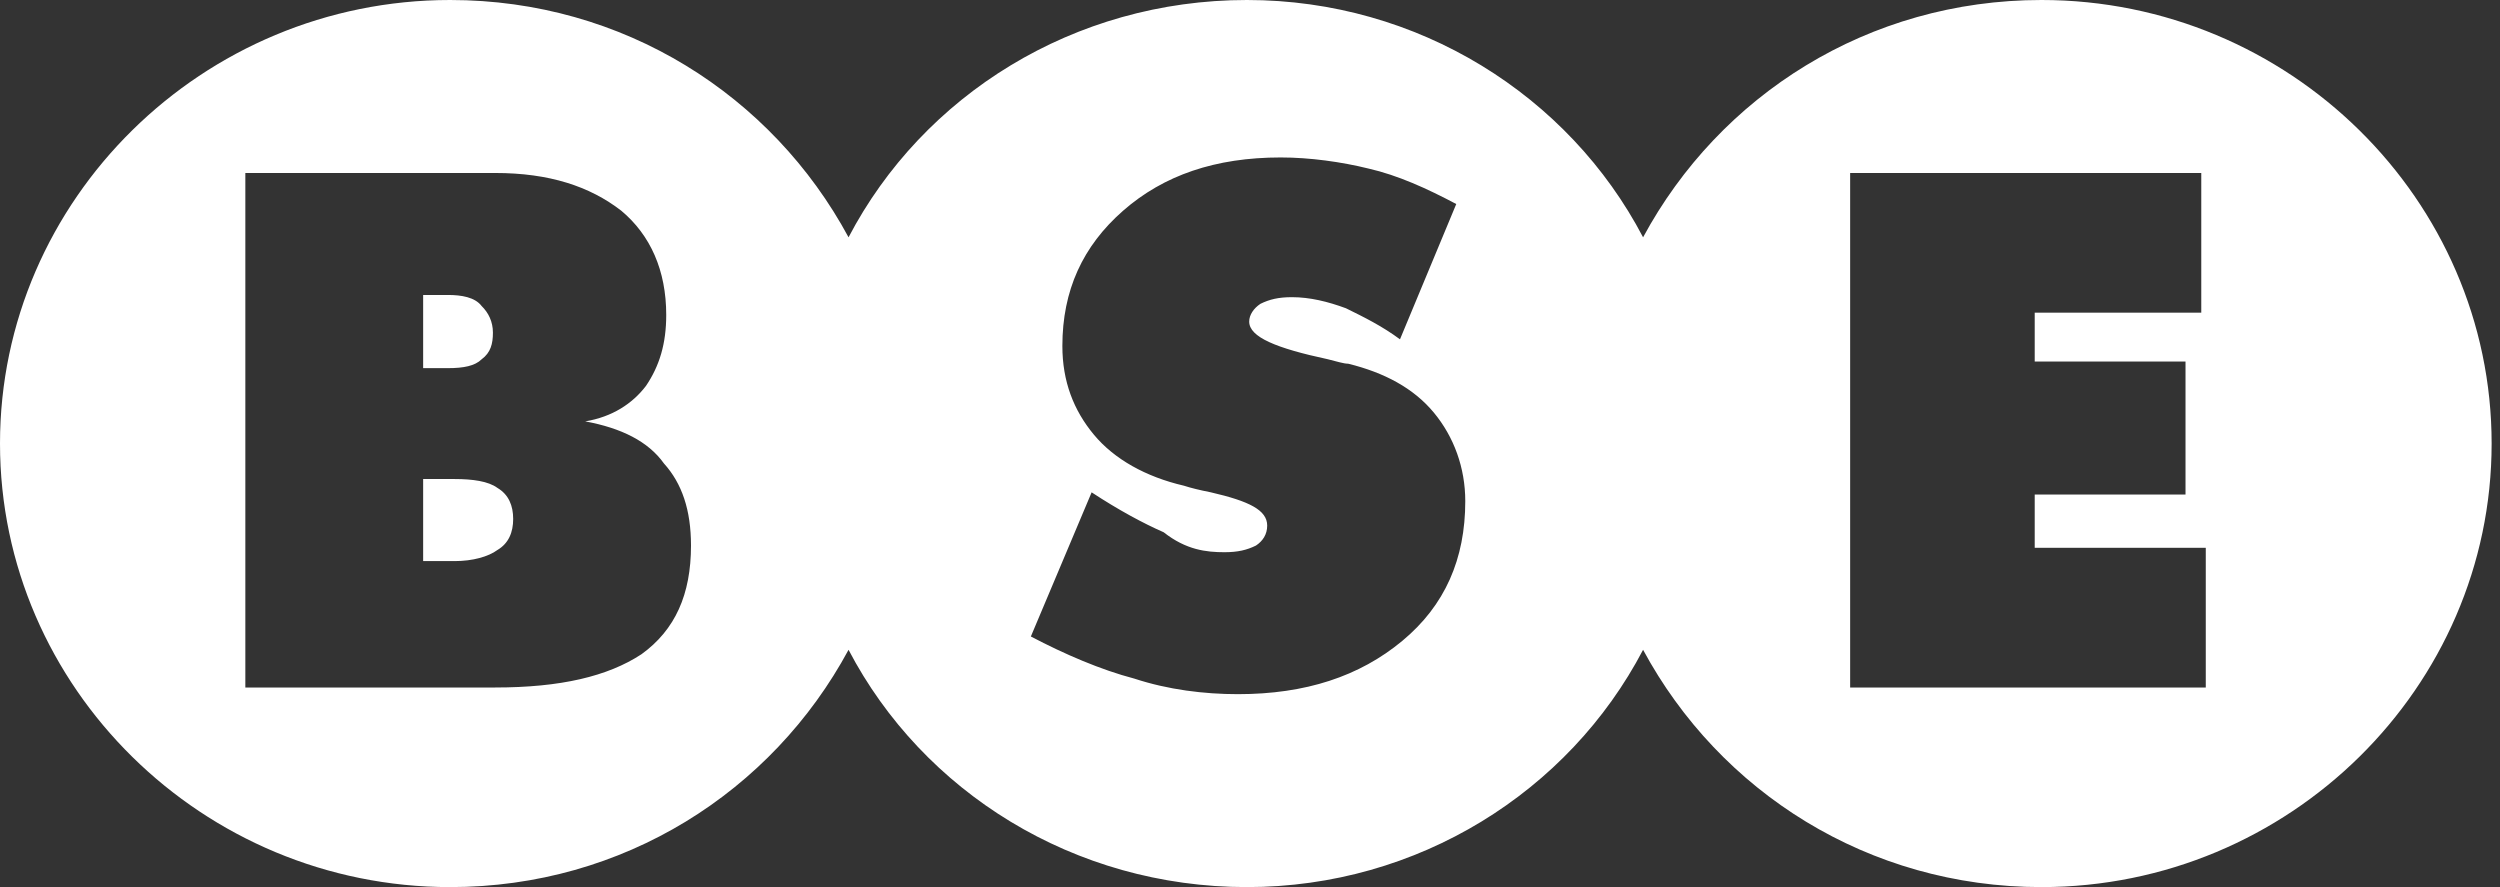 <svg width="155" height="55" viewBox="0 0 155 55" fill="none" xmlns="http://www.w3.org/2000/svg">
<rect x="0" y="0" width="155" height="55" fill="#333333" stroke="none"/>
<g clip-path="url(#clip0)">
<path d="M28.189 29.7H26.235V34.788H28.189C29.305 34.788 30.282 34.513 30.84 34.1C31.538 33.688 31.817 33 31.817 32.175C31.817 31.35 31.538 30.663 30.84 30.25C30.282 29.837 29.305 29.7 28.189 29.7ZM27.77 18.288H26.235V22.825H27.77C28.747 22.825 29.445 22.688 29.863 22.275C30.422 21.863 30.561 21.312 30.561 20.625C30.561 19.938 30.282 19.387 29.863 18.975C29.445 18.425 28.608 18.288 27.77 18.288ZM15.211 42.625V10.725H30.701C34.05 10.725 36.562 11.55 38.516 13.062C40.33 14.575 41.306 16.775 41.306 19.525C41.306 21.312 40.888 22.688 40.051 23.925C39.213 25.025 37.957 25.85 36.283 26.125C38.516 26.538 40.19 27.363 41.167 28.738C42.283 29.975 42.842 31.625 42.842 33.825C42.842 36.85 41.865 39.05 39.772 40.562C37.678 41.938 34.748 42.625 30.701 42.625H15.211ZM114.709 42.625V10.725H136.479V19.387H126.152V22.413H135.502V30.663H126.152V33.962H136.758V42.625H114.709ZM75.915 34.237C76.752 34.237 77.31 34.1 77.868 33.825C78.287 33.55 78.566 33.138 78.566 32.587C78.566 31.625 77.45 31.075 75.077 30.525C74.38 30.387 73.822 30.25 73.403 30.113C71.031 29.562 69.077 28.462 67.821 26.95C66.565 25.438 65.867 23.65 65.867 21.45C65.867 18.012 67.123 15.262 69.635 13.062C72.147 10.863 75.356 9.762 79.403 9.762C81.218 9.762 83.171 10.037 84.846 10.45C86.66 10.863 88.474 11.688 90.288 12.65L86.799 21.038C85.683 20.212 84.567 19.663 83.45 19.113C82.334 18.7 81.218 18.425 80.101 18.425C79.264 18.425 78.706 18.562 78.147 18.837C77.729 19.113 77.45 19.525 77.45 19.938C77.45 20.9 79.124 21.587 82.334 22.275C82.892 22.413 83.311 22.55 83.59 22.55C85.823 23.1 87.637 24.062 88.893 25.575C90.149 27.087 90.847 29.012 90.847 31.075C90.847 34.65 89.591 37.538 86.939 39.737C84.288 41.938 80.939 43.038 76.752 43.038C74.659 43.038 72.426 42.763 70.333 42.075C68.24 41.525 66.007 40.562 63.913 39.462L67.681 30.525C69.356 31.625 70.891 32.45 72.147 33C73.542 34.1 74.798 34.237 75.915 34.237ZM126.571 0C115.826 0 106.616 5.912 101.871 14.713C97.266 5.912 87.916 0 77.31 0C66.565 0 57.215 5.912 52.61 14.713C47.865 5.912 38.655 0 27.91 0C12.559 0 0 12.375 0 27.5C0 42.625 12.559 55 27.91 55C38.655 55 47.865 49.087 52.61 40.288C57.215 49.087 66.565 55 77.31 55C87.916 55 97.266 49.087 101.871 40.288C106.616 49.087 115.826 55 126.571 55C141.921 55 154.481 42.625 154.481 27.5C154.481 12.375 141.921 0 126.571 0Z" fill="white"/>
</g>
<defs>
<clipPath id="clip0">
<rect width="154.481" height="55" fill="white"/>
</clipPath>
</defs>
</svg>
